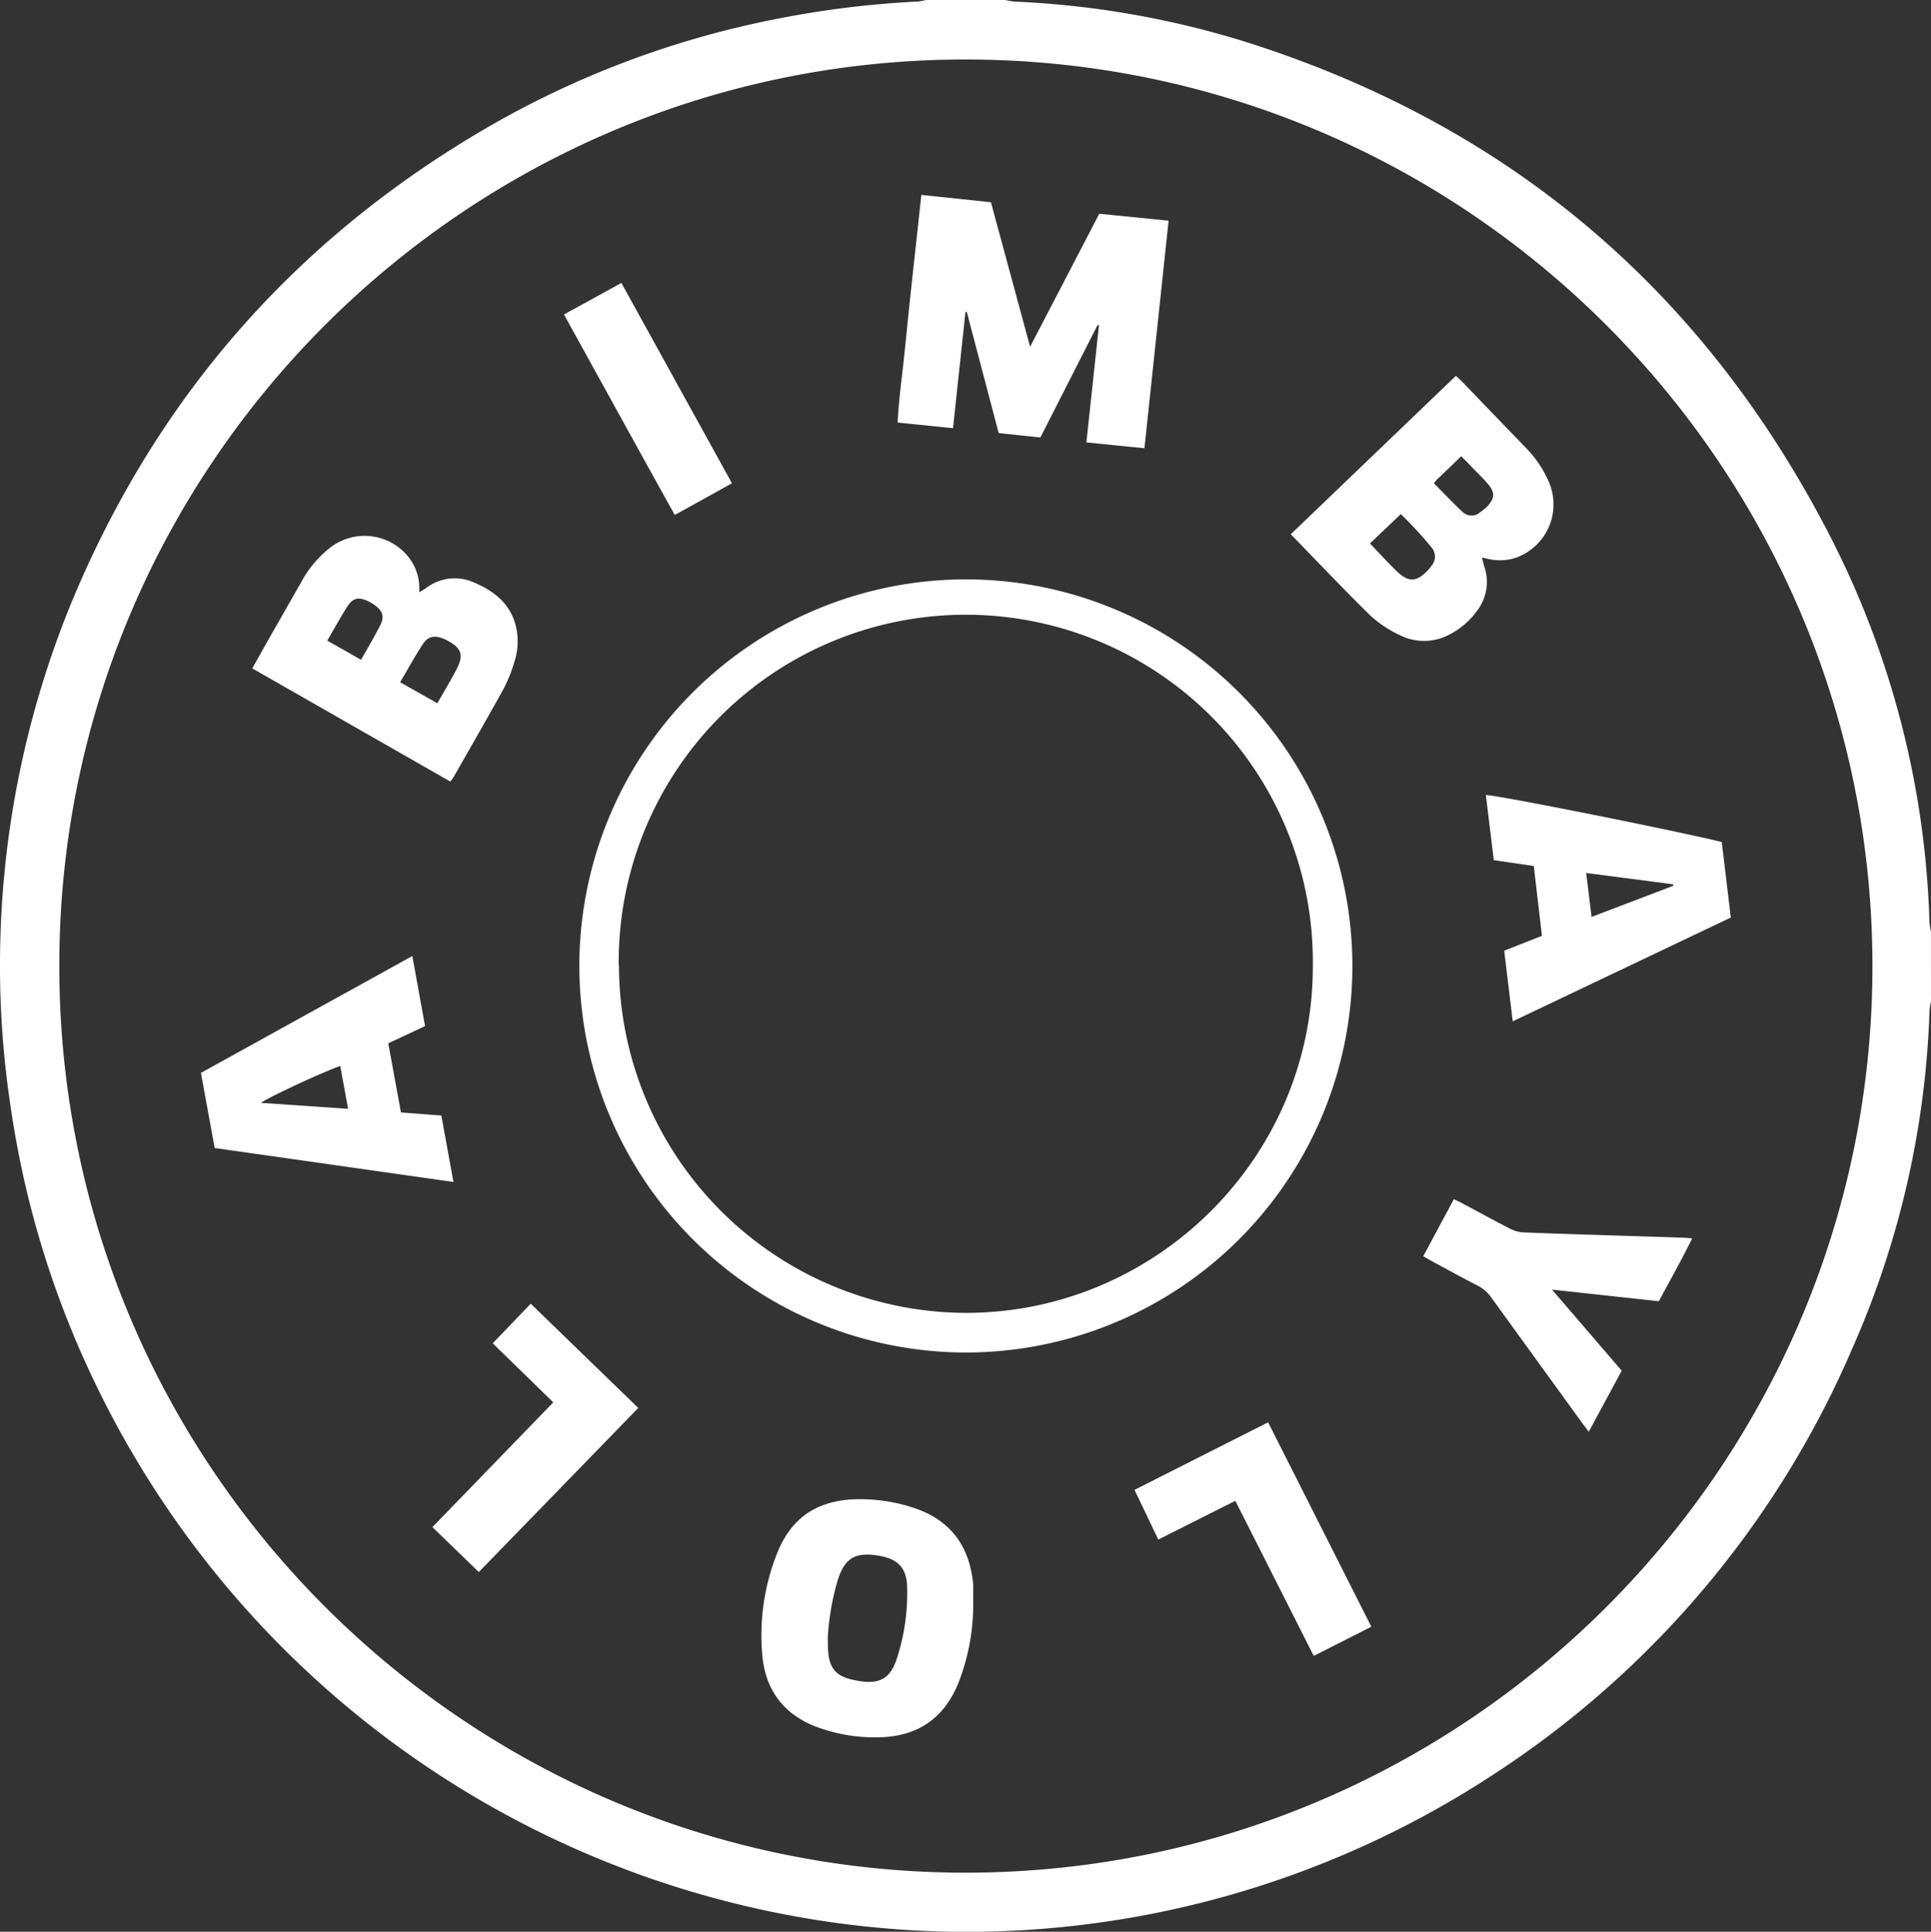 <svg id="Capa_1" data-name="Capa 1" xmlns="http://www.w3.org/2000/svg" viewBox="0 0 341.27 341.36"><rect x="0" y="0" width="341.27" height="341.36" fill="#333333" stroke="none"/><defs><style>.cls-1{fill:#fff;}</style></defs><path class="cls-1" d="M341.27,177a11.11,11.11,0,0,0-.26,1.6,160.39,160.39,0,0,1-13.65,59.69,169.63,169.63,0,0,1-63.77,75.51,169.75,169.75,0,0,1-100,27.42,171.08,171.08,0,0,1-147-97.27A167.21,167.21,0,0,1,1.92,195.85,165.65,165.65,0,0,1,0,170.3a168.78,168.78,0,0,1,12.49-63.49q22.4-54.3,73.14-84a165.15,165.15,0,0,1,52-19.54,171,171,0,0,1,24.6-3A10.41,10.41,0,0,0,163.64,0h14a15.25,15.25,0,0,0,1.62.28A160.77,160.77,0,0,1,219.51,7.2q69.54,21.74,103.3,86.34A159.48,159.48,0,0,1,341,163a13.14,13.14,0,0,0,.26,1.61Zm-10.35-6.25c0-88.45-72.24-161-161.7-160.23C82,11.27,11.29,82,10.49,169.18c-.82,89,71.07,161.12,159,161.74C258.52,331.55,330.93,259.32,330.92,170.72Z"/><path class="cls-1" d="M102.39,170.62A68.31,68.31,0,1,1,170.12,239,68.37,68.37,0,0,1,102.39,170.62Zm7,0A61.52,61.52,0,0,0,170.42,232c33.78.15,61.58-27.4,61.6-61.14a61.34,61.34,0,1,0-122.67-.23Z"/><path class="cls-1" d="M183.87,77.31l-7.37-.78-5.64-21.42h-.23c-.73,6.8-1.46,13.61-2.2,20.56l-9.79-1c.22-4.52.9-8.94,1.33-13.38s.91-8.84,1.38-13.25,1-8.92,1.48-13.6l12.3,1.3c2.29,8.46,4.58,16.89,6.92,25.54l12.23-23.51L206.53,39c-1.43,13.44-2.84,26.76-4.27,40.21L192,78.18c.75-7,1.49-13.84,2.22-20.7L194,57.4Z"/><path class="cls-1" d="M79.58,138.11l-35-20c1-1.73,1.86-3.32,2.76-4.91q2.93-5.13,5.86-10.27a19.63,19.63,0,0,1,5.07-6.1,9.94,9.94,0,0,1,14.1,1.83,8.93,8.93,0,0,1,1.71,6c.49-.29.86-.48,1.19-.72a8.31,8.31,0,0,1,8.52-1c3.58,1.51,6.43,3.78,7.4,7.77a11.75,11.75,0,0,1-.33,6.41,26.13,26.13,0,0,1-1.87,4.62c-2.9,5.25-5.9,10.44-8.87,15.65A7.54,7.54,0,0,1,79.58,138.11Zm-2.29-13.84c1.16-2,2.3-3.94,3.34-5.89,1.38-2.58,1-3.87-1.67-5.24a4.11,4.11,0,0,0-.6-.28c-1.56-.63-2.73-.44-3.65,1-1.4,2.12-2.61,4.36-4,6.7Zm-13.48-7.68c1.21-2.15,2.38-4.1,3.4-6.12.75-1.49.43-2.46-.9-3.47a7.34,7.34,0,0,0-1.43-.84c-1.52-.68-2.52-.48-3.44.94-1.26,1.94-2.36,4-3.6,6.1Z"/><path class="cls-1" d="M228.12,94.41l29.19-28c.45.43.82.75,1.16,1.1Q264,73.26,269.54,79a19.64,19.64,0,0,1,4.32,6.47,10,10,0,0,1-5.72,13,8.83,8.83,0,0,1-4.75.37c-.43-.07-.85-.18-1.49-.32.16.6.26,1,.39,1.49A8.41,8.41,0,0,1,261,108a13.81,13.81,0,0,1-4.91,4.17,9.51,9.51,0,0,1-8.83,0,20.25,20.25,0,0,1-5.09-3.41C237.42,104.09,232.88,99.29,228.12,94.41Zm14,1.62c1.61,1.68,3,3.22,4.53,4.71,2.25,2.26,3.72,2.21,5.85-.14a8.22,8.22,0,0,0,.52-.65,2.48,2.48,0,0,0,.07-3.1,70.84,70.84,0,0,0-5.52-6ZM253.43,85.4c1.69,1.71,3.3,3.45,5,5a2.27,2.27,0,0,0,3.19.09A7.91,7.91,0,0,0,263,89.32c1.12-1.28,1.2-2.24.15-3.57-.86-1.08-1.87-2-2.82-3-.67-.71-1.36-1.4-2.08-2.13-1.54,1.49-2.94,2.83-4.34,4.17A7.18,7.18,0,0,0,253.43,85.4Z"/><path class="cls-1" d="M172,283.12a38,38,0,0,1-2.63,14.3c-2.55,6.28-7.25,9.45-14,9.58a29.49,29.49,0,0,1-10.93-1.79c-5.82-2.17-9.1-6.4-9.7-12.55a39.08,39.08,0,0,1,2.58-18.12c1.8-4.6,4.9-7.89,9.86-9.08a18.17,18.17,0,0,1,3.28-.49,29.74,29.74,0,0,1,11.15,1.53c6.54,2.2,9.81,6.9,10.4,13.63C172,281.12,172,282.12,172,283.12Zm-25.69,6.55v.69c0,4.57,1.26,6.07,5.78,6.73,3.42.5,5.26-.55,6.37-3.88a37.25,37.25,0,0,0,1.86-12.79c-.1-3.33-1.6-4.92-4.91-5.49-4.3-.75-6.19.39-7.44,4.59A44.64,44.64,0,0,0,146.28,289.67Z"/><path class="cls-1" d="M72.87,168.94c.77,4.27,1.5,8.28,2.25,12.38l-6.5,3.05c.75,4.1,1.49,8.12,2.24,12.21l7.14.55c.7,3.82,1.4,7.65,2.14,11.74l-42.2-6c-.82-4.45-1.61-8.8-2.43-13.28Zm-11.35,27c-.5-2.71-.94-5.12-1.39-7.57-3.15,1.07-13.46,5.9-14,6.52Z"/><path class="cls-1" d="M304.29,148.8c.53,4.42,1.06,8.81,1.6,13.34-12.79,6.09-25.53,12.16-38.54,18.34-.51-4.25-1-8.29-1.51-12.48l6.67-2.63c-.48-4.08-.95-8.14-1.44-12.33L264,152c-.47-3.85-.94-7.67-1.4-11.5C264.07,140.37,297.17,147,304.29,148.8Zm-8.58,7.73,0-.26-15.38-2c.34,2.72.64,5.17.95,7.76Z"/><path class="cls-1" d="M251.53,222l5.41-10.08c.55.26,1,.45,1.42.68,2.84,1.51,5.66,3.06,8.52,4.53a5.9,5.9,0,0,0,2.35.65c6.27.25,12.53.43,18.8.63l9.48.31c.43,0,.86.06,1.56.11-1.9,3.85-3.92,7.43-5.9,11.12l-18.88-2.06,12.32,14.33L280.79,253c-.47-.63-.85-1.1-1.2-1.58q-8.05-11.12-16.11-22.24a6.51,6.51,0,0,0-2.35-2c-2.76-1.42-5.48-2.92-8.21-4.39C252.49,222.55,252.08,222.28,251.53,222Z"/><path class="cls-1" d="M218.32,265.21l-13.61,6.85-4.21-8.78,23.62-11.94,18.24,36.12-10.18,5.16Z"/><path class="cls-1" d="M84.62,277.8c-2.78-2.69-5.4-5.24-8.2-7.94l21.36-22.05c-3.64-3.56-7.24-7.06-10.7-10.43l6.72-7c6.35,6.17,12.63,12.25,19,18.42Z"/><path class="cls-1" d="M99.67,55.57,109.82,50,129.36,85.4,119.25,91C112.71,79.25,106.28,67.51,99.67,55.57Z"/></svg>